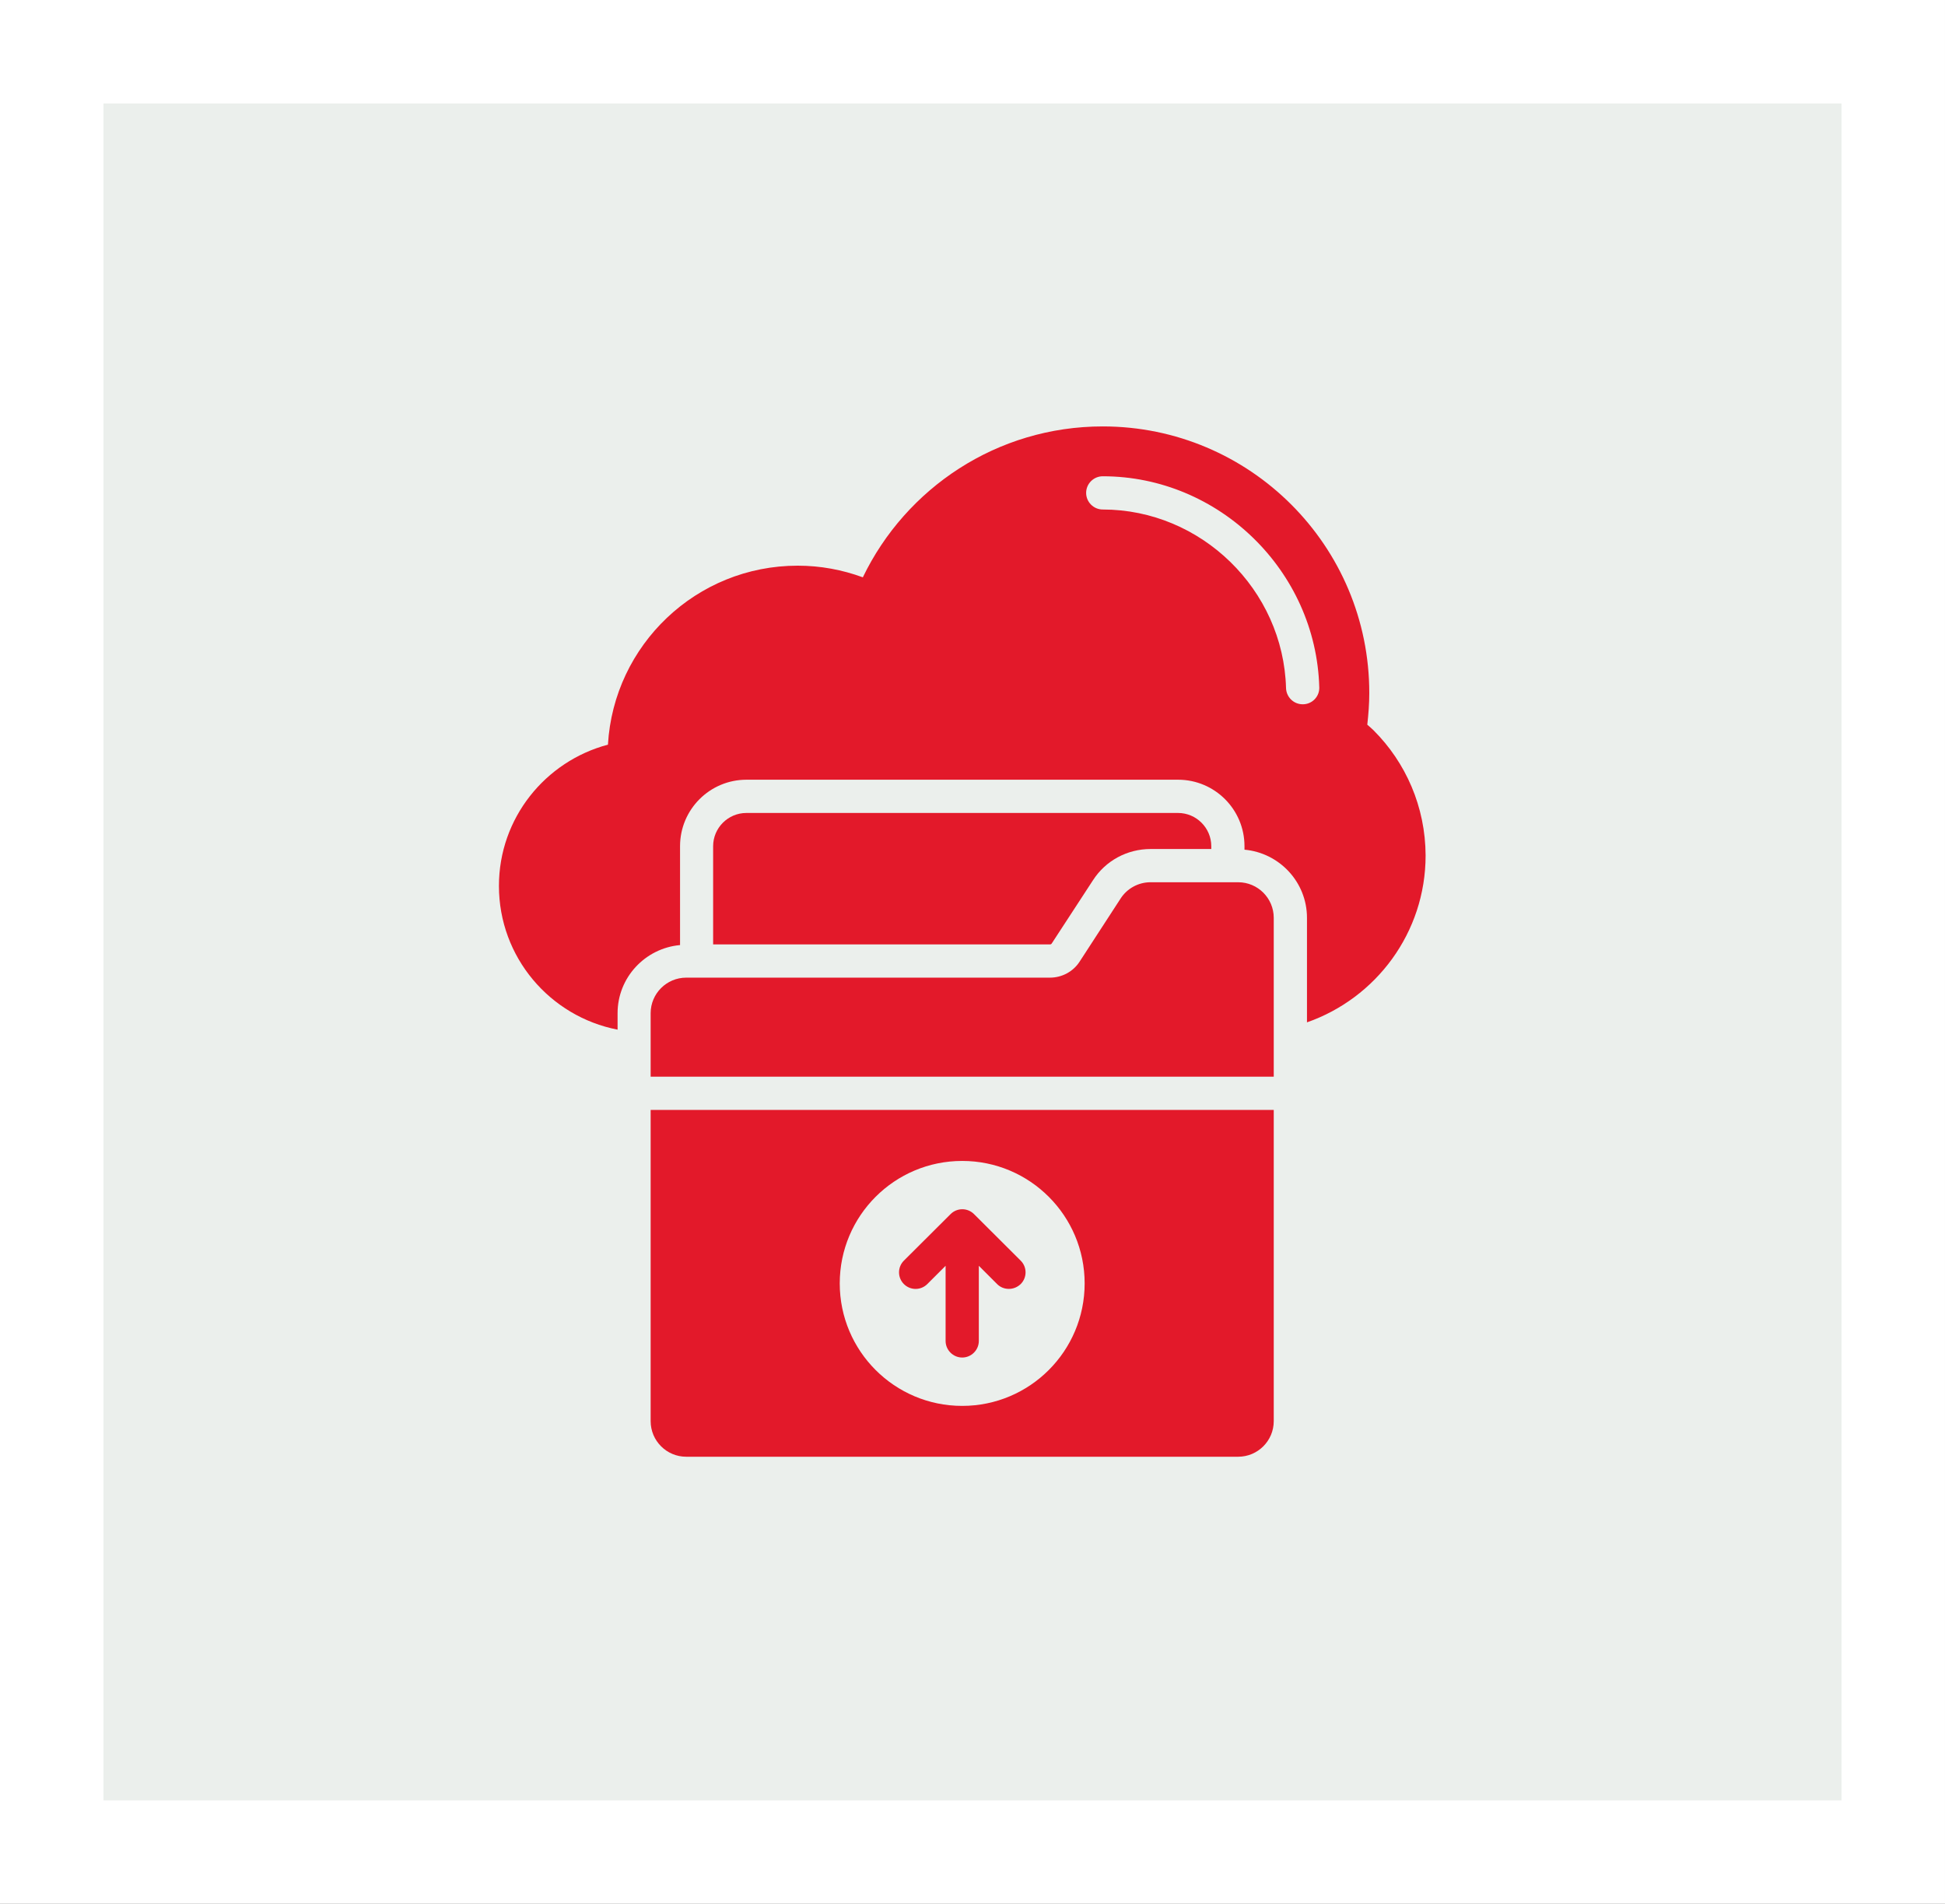 <?xml version="1.0" encoding="UTF-8"?>
<svg xmlns="http://www.w3.org/2000/svg" width="94" height="92" viewBox="0 0 94 92" fill="none">
  <rect x="0" y="0" width="94" height="92" fill="#333333" stroke="none"/>
  <rect x="2.5" y="2.5" width="89" height="87" fill="#EBEFEC" stroke="white" stroke-width="5"></rect>
  <path d="M31.445 48.961V52.029H61.559V44.352C61.559 43.404 60.788 42.633 59.84 42.633H55.6C55.022 42.633 54.476 42.93 54.163 43.412L52.18 46.464C51.866 46.954 51.32 47.243 50.742 47.243H33.164C32.216 47.243 31.445 48.014 31.445 48.961Z" fill="#E3192A"></path>
  <path d="M66.385 35.293C66.288 35.197 66.184 35.109 66.08 35.02C66.136 34.514 66.176 34.008 66.176 33.495C66.184 26.38 60.41 20.606 53.295 20.606C48.188 20.606 43.779 23.585 41.7 27.898C40.712 27.536 39.66 27.335 38.552 27.335C33.653 27.335 29.662 31.166 29.381 35.984C26.354 36.787 24.113 39.533 24.113 42.81C24.113 46.255 26.579 49.122 29.847 49.756V48.961C29.847 47.234 31.18 45.821 32.866 45.669V40.891C32.866 39.116 34.304 37.678 36.078 37.678H56.933C58.708 37.678 60.145 39.116 60.145 40.891V41.059C61.832 41.212 63.165 42.625 63.165 44.352V49.403C66.497 48.238 68.898 45.074 68.898 41.34C68.89 38.979 67.935 36.843 66.385 35.293ZM62.98 34.033C62.972 34.033 62.964 34.033 62.956 34.033C62.522 34.033 62.169 33.687 62.153 33.254C62.024 28.492 58.049 24.621 53.295 24.621C52.854 24.621 52.492 24.26 52.492 23.818C52.492 23.376 52.854 23.015 53.295 23.015C58.917 23.015 63.606 27.592 63.759 33.214C63.775 33.655 63.422 34.025 62.98 34.033Z" fill="#E3192A"></path>
  <path d="M52.822 42.537C53.432 41.589 54.476 41.027 55.609 41.027H58.54V40.891C58.54 40.007 57.817 39.285 56.934 39.285H36.071C35.188 39.285 34.465 40.007 34.465 40.891V45.637H50.742C50.782 45.637 50.815 45.621 50.831 45.589L52.822 42.537Z" fill="#E3192A"></path>
  <path d="M31.445 68.675C31.445 69.623 32.216 70.394 33.164 70.394H59.84C60.788 70.394 61.559 69.623 61.559 68.675V53.635H31.445V68.675ZM46.502 56.1C49.77 56.1 52.42 58.75 52.42 62.018C52.42 65.287 49.77 67.937 46.502 67.937C43.234 67.937 40.584 65.287 40.584 62.018C40.584 58.75 43.234 56.1 46.502 56.1Z" fill="#E3192A"></path>
  <path d="M44.816 62.05L45.7 61.167V64.797C45.7 65.238 46.061 65.6 46.503 65.6C46.944 65.6 47.306 65.238 47.306 64.797V61.167L48.189 62.05C48.35 62.211 48.55 62.283 48.759 62.283C48.968 62.283 49.169 62.203 49.329 62.05C49.643 61.737 49.643 61.231 49.329 60.918L47.073 58.669C46.76 58.356 46.254 58.356 45.941 58.669L43.684 60.918C43.371 61.231 43.371 61.737 43.684 62.05C43.997 62.363 44.503 62.363 44.816 62.05Z" fill="#E3192A"></path>
</svg>
